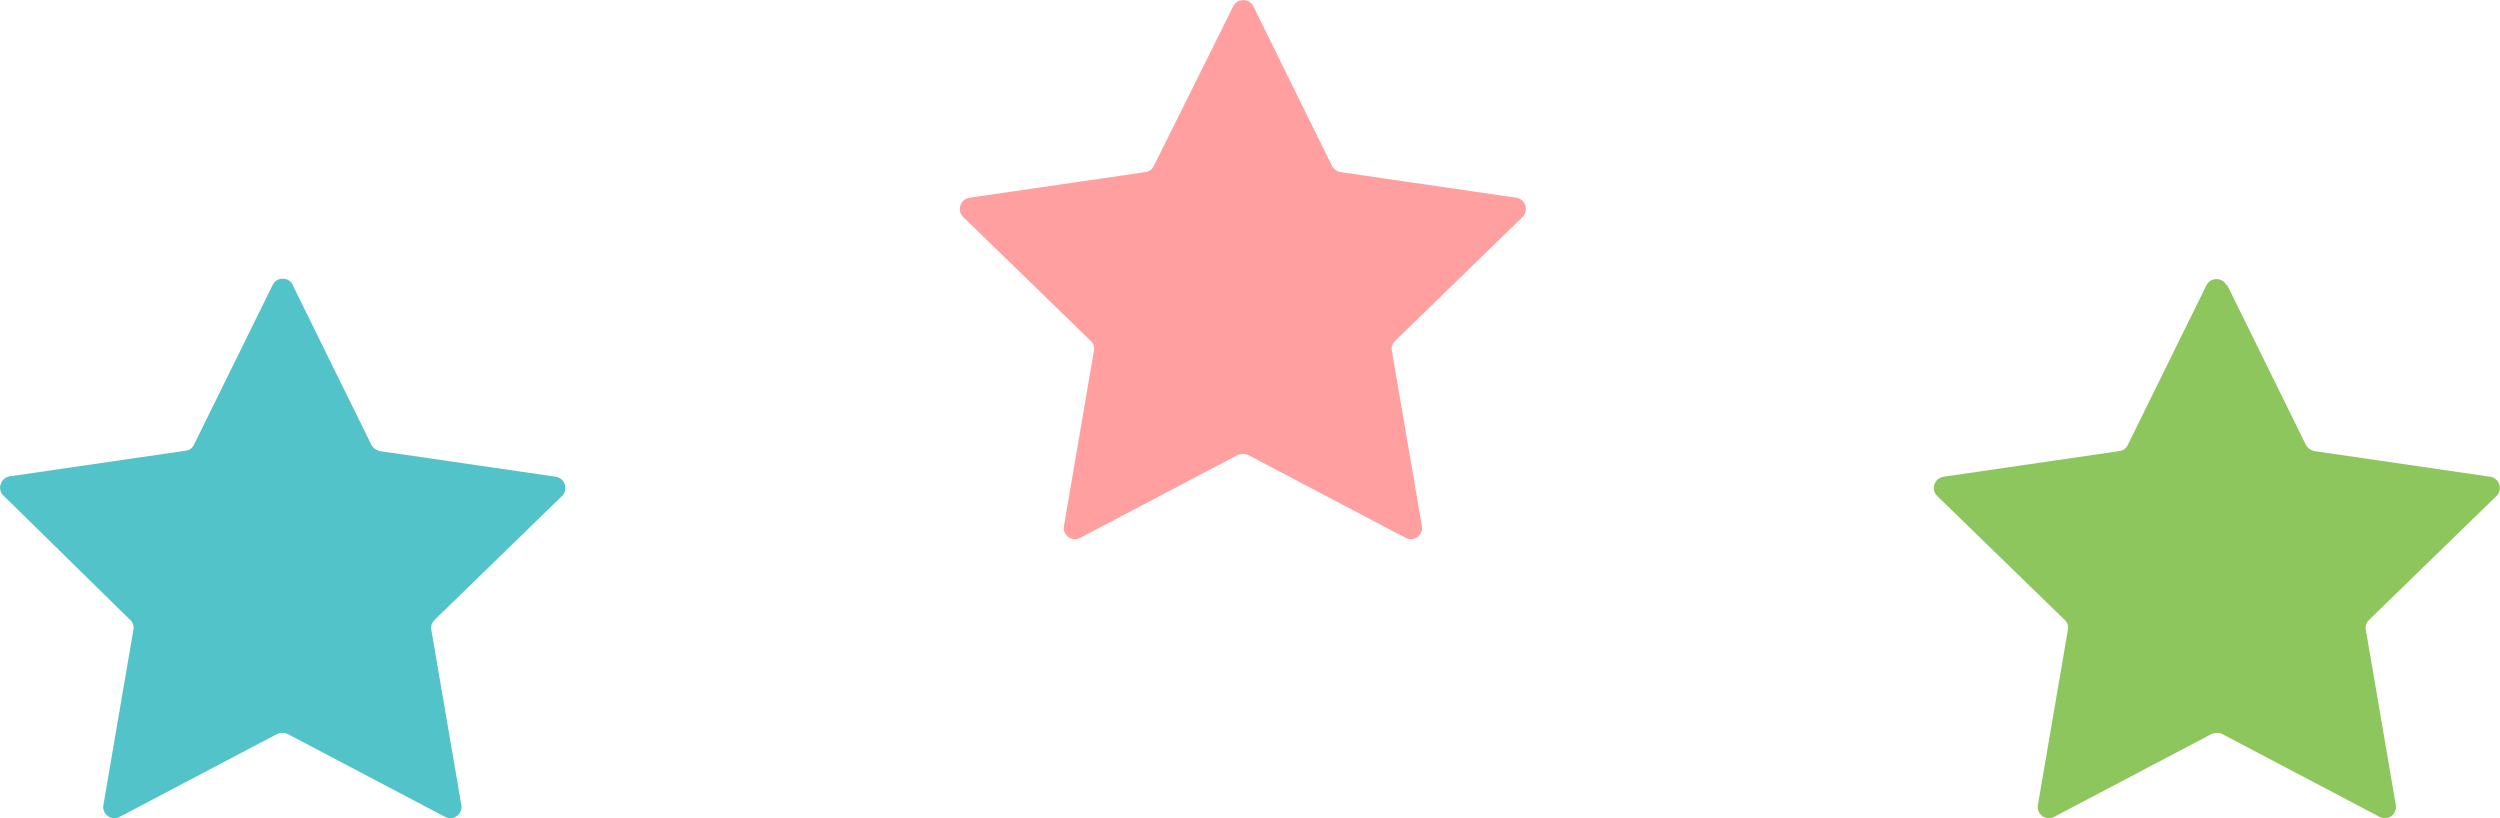 <?xml version="1.0" encoding="utf-8"?>
<svg xmlns="http://www.w3.org/2000/svg" id="_レイヤー_2" viewBox="0 0 63.35 20.73">
  <defs>
    <style>.cls-1{fill:#8dc65d;}.cls-2{fill:#52c3c9;}.cls-3{fill:#ff9f9f;}</style>
  </defs>
  <g id="text">
    <path class="cls-2" d="M7.42,7.23l1.99,4.04c.04.08.12.14.21.16l4.46.65c.23.03.33.32.16.49l-3.23,3.14c-.07.07-.1.16-.08.25l.76,4.44c.04.23-.2.41-.41.3l-3.99-2.1c-.08-.04-.18-.04-.27,0l-3.99,2.1c-.21.11-.45-.07-.41-.3l.76-4.44c.02-.09-.01-.19-.08-.25L.09,12.56c-.17-.16-.08-.45.16-.49l4.46-.65c.09-.01.17-.07.21-.16l1.99-4.04c.1-.21.41-.21.51,0Z"/>
    <path class="cls-3" d="M31.76.16l1.99,4.04c.04.08.12.14.21.16l4.46.65c.23.03.33.32.16.49l-3.23,3.14c-.07.07-.1.16-.08.25l.76,4.44c.04.23-.2.41-.41.3l-3.99-2.1c-.08-.04-.18-.04-.27,0l-3.99,2.1c-.21.11-.45-.07-.41-.3l.76-4.44c.02-.09-.01-.19-.08-.25l-3.23-3.14c-.17-.16-.08-.45.16-.49l4.46-.65c.09-.01.17-.07.21-.16L31.25.16c.1-.21.41-.21.51,0Z"/>
    <path class="cls-1" d="M56.44,7.23l1.99,4.04c.04.08.12.14.21.16l4.46.65c.23.03.33.32.16.49l-3.23,3.14c-.07.07-.1.16-.08.25l.76,4.44c.04.23-.2.41-.41.3l-3.99-2.1c-.08-.04-.18-.04-.27,0l-3.99,2.1c-.21.11-.45-.07-.41-.3l.76-4.44c.02-.09-.01-.19-.08-.25l-3.23-3.14c-.17-.16-.08-.45.16-.49l4.46-.65c.09-.01.17-.07.21-.16l1.99-4.04c.1-.21.41-.21.51,0Z"/>
  </g>
</svg>